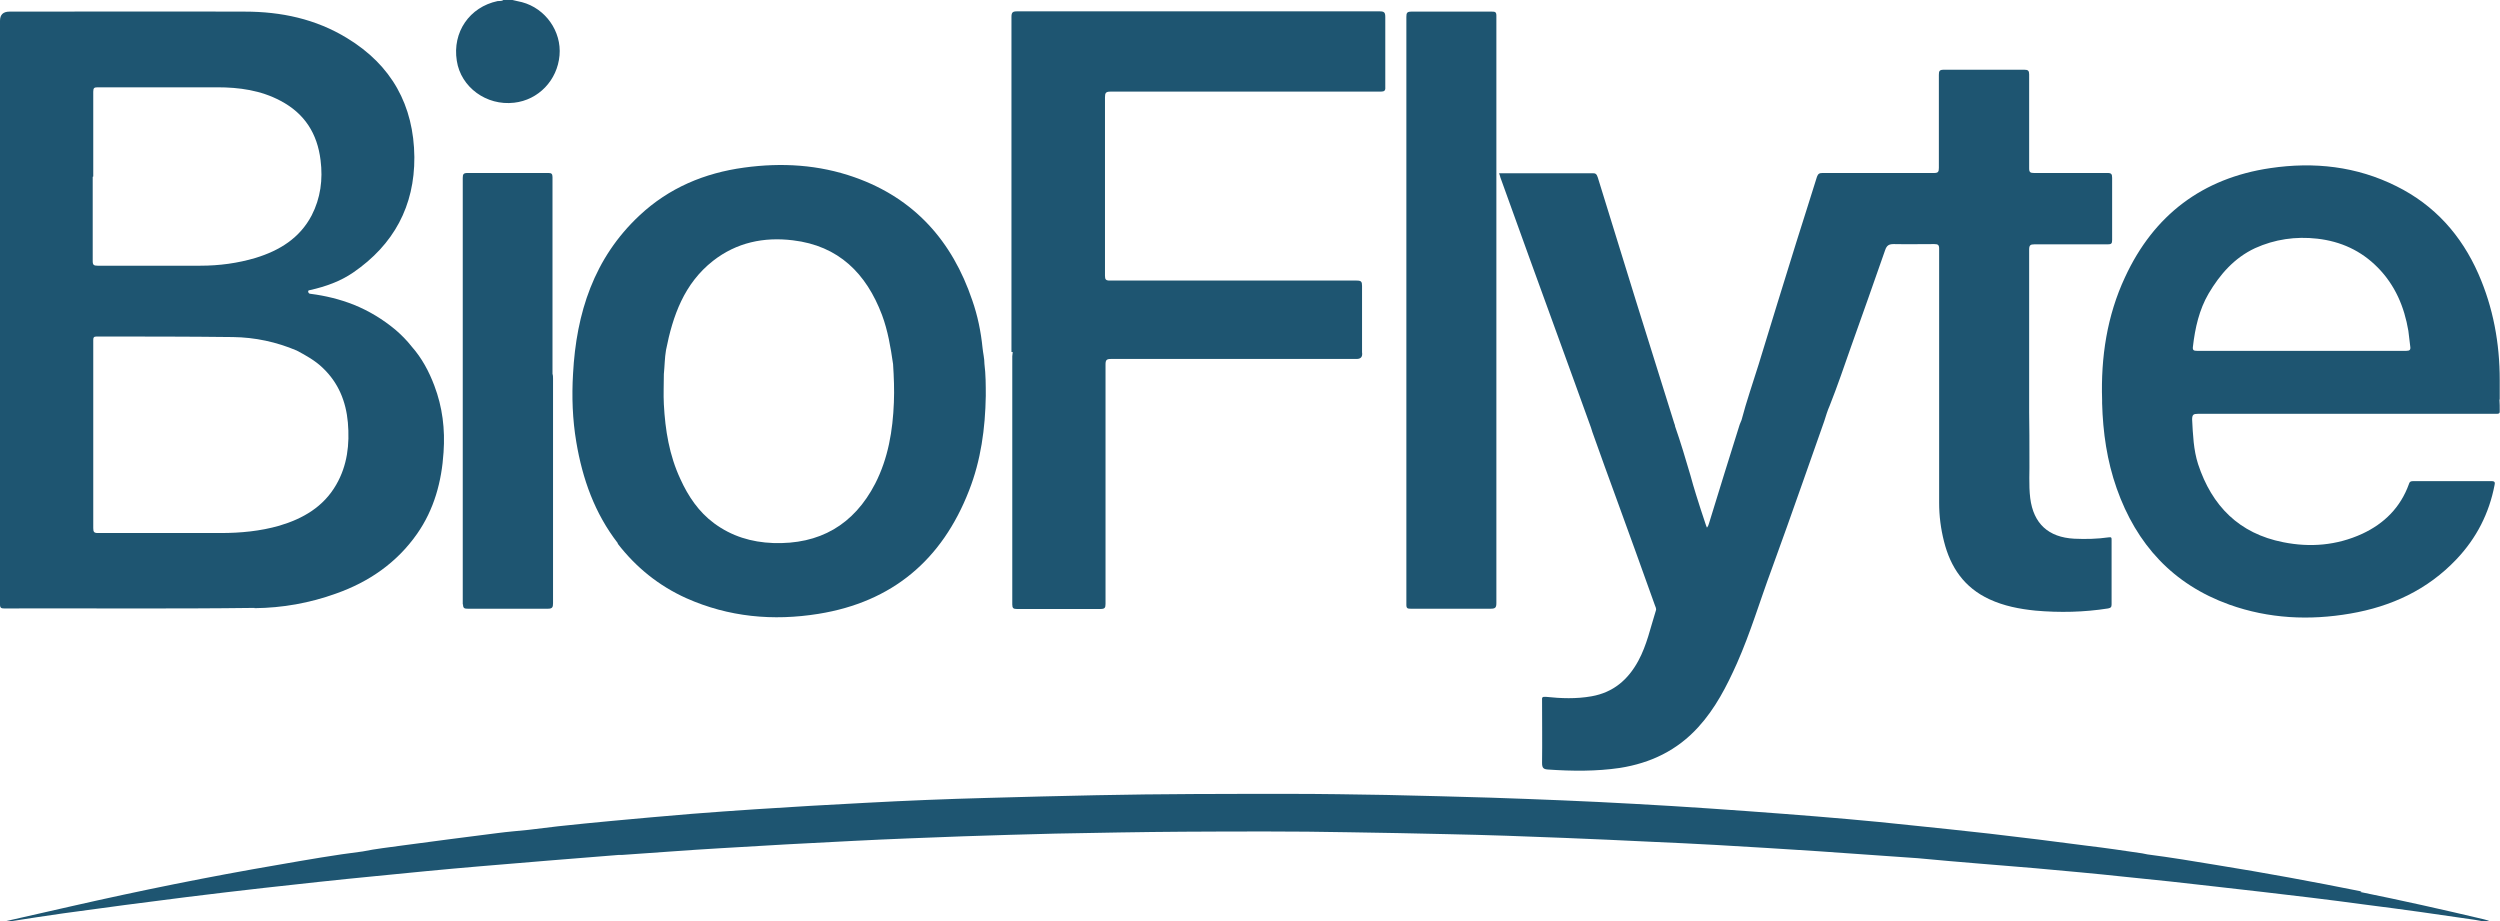 <svg xmlns="http://www.w3.org/2000/svg" id="Layer_2" data-name="Layer 2" viewBox="0 0 92.49 34.09"><defs><style> .cls-1 { fill: #1e5571; stroke-width: 0px; } </style></defs><g id="Layer_1-2" data-name="Layer 1"><g><path class="cls-1" d="m19.02,3.8c.9-.1,1.6-.83,1.68-1.75.08-.89-.52-1.74-1.39-1.97-.12-.03-.24-.05-.35-.08h-.34c-.06.05-.14.03-.21.04-1.04.22-1.68,1.15-1.51,2.21.15.98,1.1,1.67,2.12,1.55Z"></path><path class="cls-1" d="m37.47,13.03s-.02.1-.02.15c0,3.06,0,6.12,0,9.18,0,.14.04.17.17.17,1.03,0,2.06,0,3.09,0,.16,0,.19-.04.19-.19,0-2.95,0-5.91,0-8.86,0-.16.04-.2.2-.2,3.03,0,6.06,0,9.09,0q.24,0,.2-.25c0-.06,0-.12,0-.18,0-.76,0-1.51,0-2.27,0-.16-.03-.2-.2-.2-3.04,0-6.08,0-9.13,0-.15,0-.18-.04-.18-.18,0-2.2,0-4.4,0-6.6,0-.16.03-.21.2-.21,3.33,0,6.67,0,10,0,.14,0,.18-.04.17-.17,0-.86,0-1.72,0-2.59,0-.17-.04-.21-.21-.21-4.47,0-8.94,0-13.41,0-.17,0-.21.04-.21.21,0,4.07,0,8.14,0,12.21,0,.06,0,.12,0,.18Z"></path><path class="cls-1" d="m9.42,22.5c1.03-.01,2.04-.19,3.01-.54,1.22-.43,2.25-1.14,3-2.21.63-.9.91-1.93.98-3.02.06-.85-.04-1.67-.34-2.46-.2-.53-.46-1.02-.84-1.45-.18-.23-.38-.43-.6-.62-.47-.39-.98-.7-1.55-.93-.51-.2-1.04-.33-1.59-.4-.05,0-.08-.03-.09-.08,0-.06.04-.05.08-.06.57-.13,1.11-.32,1.59-.65,1.5-1.03,2.27-2.46,2.26-4.27-.02-1.91-.84-3.4-2.49-4.4-1.16-.71-2.44-.98-3.78-.98-2.9-.01-5.8,0-8.71,0Q0,.43,0,.77c0,4.04,0,8.08,0,12.12,0,.07,0,.13,0,.2,0,.03,0,.06,0,.08,0,3.07,0,6.13,0,9.2,0,.13.06.14.16.14,3.09-.01,6.17.02,9.26-.02ZM3.45,6.53h0c0-1.05,0-2.09,0-3.14,0-.14.04-.16.17-.16,1.47,0,2.95,0,4.42,0,.81,0,1.61.11,2.34.5.89.47,1.36,1.21,1.48,2.2.09.71,0,1.4-.33,2.04-.44.84-1.19,1.3-2.07,1.57-.67.2-1.35.29-2.05.29-1.27,0-2.53,0-3.8,0-.14,0-.18-.03-.18-.17,0-1.04,0-2.08,0-3.12Zm0,6.05c0-.09.02-.13.12-.13,1.68,0,3.37,0,5.05.02.81.01,1.61.18,2.36.5.34.18.68.37.96.64.58.55.86,1.24.93,2.02.07.81-.02,1.59-.43,2.3-.47.82-1.23,1.26-2.11,1.52-.7.2-1.43.27-2.16.27-1.52,0-3.04,0-4.55,0-.14,0-.17-.04-.17-.18,0-2.08,0-4.16,0-6.24,0-.07,0-.13,0-.2,0-.17,0-.35,0-.52Z"></path><path class="cls-1" d="m22.85,20.11c.68.88,1.52,1.56,2.54,2.02,1.57.7,3.21.85,4.89.58,2.73-.44,4.57-1.99,5.57-4.56.44-1.12.6-2.3.62-3.5,0-.4,0-.79-.05-1.19,0-.2-.05-.39-.07-.59-.06-.6-.18-1.19-.38-1.76-.74-2.19-2.14-3.77-4.35-4.55-1.33-.47-2.7-.55-4.09-.36-1.47.2-2.78.75-3.87,1.77-1.69,1.58-2.34,3.61-2.46,5.86-.05.85-.02,1.69.12,2.52.23,1.37.68,2.64,1.54,3.75Zm1.71-6.27c.03-.3.03-.6.08-.89.25-1.27.67-2.46,1.74-3.3.87-.68,1.88-.89,2.95-.76,1.7.2,2.72,1.23,3.3,2.76.22.59.32,1.2.41,1.82.03.47.05.95.03,1.42-.04,1.04-.21,2.06-.69,3-.79,1.53-2.06,2.26-3.78,2.2-.8-.03-1.53-.25-2.18-.73-.57-.42-.96-1-1.25-1.64-.41-.88-.56-1.81-.61-2.76-.02-.37,0-.75,0-1.12Z"></path><path class="cls-1" d="m92.48,14.78c0-.24,0-.48,0-.72,0-1.36-.24-2.68-.79-3.93-.63-1.43-1.62-2.54-3.03-3.24-1.48-.74-3.05-.91-4.67-.67-2.51.37-4.31,1.74-5.37,4.03-.67,1.43-.9,2.97-.85,4.54,0,.04,0,.09,0,.13.03,1.08.18,2.13.54,3.15.73,2.07,2.08,3.55,4.17,4.3,1.46.52,2.96.59,4.47.33,1.52-.26,2.86-.88,3.93-2.01.74-.78,1.21-1.7,1.41-2.75.02-.09.01-.14-.11-.14-.97,0-1.94,0-2.91,0-.09,0-.13.03-.15.11-.31.86-.91,1.46-1.73,1.84-.94.43-1.92.51-2.92.31-1.63-.32-2.64-1.34-3.15-2.89-.17-.53-.19-1.09-.22-1.65,0-.18.05-.21.21-.21,3.65,0,7.29,0,10.94,0,.04,0,.09,0,.13,0,.08,0,.11-.03.1-.11,0-.14,0-.28-.01-.42Zm-3.46-1.8c-.77,0-1.55,0-2.32,0h-1.56c-1.28,0-2.56,0-3.85,0-.13,0-.18-.02-.16-.16.08-.69.23-1.36.58-1.96.42-.71.95-1.32,1.72-1.68.73-.33,1.5-.44,2.3-.35.87.1,1.62.44,2.24,1.07.64.65.98,1.45,1.13,2.34.03.19.04.39.07.58.02.12-.02.16-.15.16Z"></path><path class="cls-1" d="m52.03,12.69s0,.04,0,.07c0,3.21,0,6.41,0,9.62,0,.13.05.14.16.14.99,0,1.97,0,2.96,0,.17,0,.21-.04.21-.21,0-3.15,0-6.29,0-9.44,0-.06,0-.12,0-.18,0-.03,0-.06,0-.08,0-4.01,0-8.02,0-12.03,0-.14-.05-.15-.17-.15-.99,0-1.98,0-2.97,0-.17,0-.19.05-.19.2,0,3.96,0,7.92,0,11.88,0,.06,0,.12,0,.18Z"></path><path class="cls-1" d="m57.65,12.48c.4,1.11.81,2.22,1.21,3.34.02.05.03.11.05.16.3.84.6,1.68.91,2.52.47,1.29.94,2.59,1.4,3.88.02.07.07.13.04.21-.2.63-.33,1.27-.65,1.86-.38.7-.93,1.17-1.73,1.31-.56.1-1.13.08-1.69.02-.13-.01-.15.02-.14.13,0,.77.01,1.54,0,2.32,0,.19.06.23.23.24.88.06,1.77.07,2.65-.06,1.14-.18,2.12-.65,2.9-1.51.63-.69,1.05-1.51,1.43-2.36.5-1.13.85-2.31,1.28-3.47.39-1.06.76-2.12,1.14-3.19.27-.77.54-1.54.81-2.3.06-.19.12-.39.2-.57.29-.73.54-1.47.8-2.21.42-1.18.84-2.36,1.25-3.54.06-.18.14-.23.32-.23.5.01,1,0,1.5,0,.14,0,.18.03.18.17,0,1.36,0,2.72,0,4.08,0,.65,0,1.31,0,1.96,0,.04,0,.08,0,.12,0,1.08,0,2.16,0,3.24,0,.48.06.96.18,1.43.24.96.75,1.71,1.68,2.14.54.25,1.11.36,1.7.42.9.08,1.8.06,2.69-.08.1-.02.13-.05.13-.15,0-.79,0-1.59,0-2.38,0-.08,0-.12-.11-.1-.42.06-.85.07-1.27.05-.96-.05-1.51-.56-1.63-1.5-.06-.5-.02-.99-.03-1.49,0-.56,0-1.12-.01-1.68,0-.07,0-.13,0-.2,0-1.94,0-3.88,0-5.83,0-.16.05-.19.19-.19.91,0,1.81,0,2.72,0,.13,0,.16-.03.16-.16,0-.77,0-1.53,0-2.3,0-.14-.03-.18-.17-.18-.91,0-1.81,0-2.72,0-.14,0-.18-.03-.18-.17,0-1.16,0-2.32,0-3.48,0-.13-.04-.17-.17-.17-1,0-1.99,0-2.99,0-.16,0-.18.05-.18.19,0,1.15,0,2.29,0,3.44,0,.15-.03.19-.18.19-1.38,0-2.76,0-4.13,0-.11,0-.16.03-.2.14-.25.81-.51,1.61-.76,2.41-.47,1.51-.94,3.03-1.4,4.54-.21.68-.45,1.36-.63,2.05-.02.06-.05.11-.07.17-.38,1.21-.76,2.43-1.13,3.64-.02.06-.03.11-.08.17-.02-.05-.04-.09-.05-.13-.12-.36-.24-.72-.35-1.08-.08-.24-.14-.48-.21-.72-.18-.61-.36-1.22-.57-1.82,0-.04-.02-.08-.03-.11-.47-1.51-.95-3.03-1.42-4.54-.47-1.52-.94-3.04-1.41-4.56-.04-.12-.08-.16-.21-.15-1.09,0-2.18,0-3.28,0h-.16c.02.06.04.11.05.16.71,1.97,1.42,3.94,2.14,5.91Z"></path><path class="cls-1" d="m17.13,22.36c0,.15.06.16.18.16.99,0,1.97,0,2.96,0,.16,0,.19-.05.19-.2,0-2.77,0-5.54,0-8.31,0-.06,0-.12-.02-.18,0-.03,0-.06,0-.08,0-2.4,0-4.8,0-7.2,0-.12-.04-.15-.15-.15-1,0-1.99,0-2.99,0-.15,0-.18.04-.18.18,0,2.11,0,4.22,0,6.33,0,.31,0,.62,0,.92,0,.04,0,.08,0,.12,0,2.8,0,5.61,0,8.41Z"></path><path class="cls-1" d="m87.37,32.98c-1.79-.36-3.58-.69-5.38-.98-.84-.14-1.69-.28-2.54-.39-.07-.01-.13-.03-.2-.04-.68-.1-1.35-.2-2.03-.28-1.21-.16-2.42-.31-3.63-.45-.97-.11-1.94-.21-2.91-.31-1.56-.17-3.12-.3-4.68-.42-1.84-.14-3.68-.27-5.53-.37-1.78-.1-3.55-.17-5.33-.23-1.28-.04-2.56-.07-3.84-.1-1.19-.02-2.38-.04-3.58-.04-2.39,0-4.77,0-7.16.05-1.35.03-2.7.06-4.05.1-1.49.04-2.98.1-4.46.18-1.37.07-2.74.15-4.11.24-.79.05-1.57.11-2.36.17-.98.08-1.96.17-2.94.26-.67.06-1.33.13-2,.2-.36.04-.72.09-1.08.13-.38.04-.77.07-1.15.12-1.18.15-2.35.3-3.53.46-.49.07-.97.12-1.46.22-1.04.13-2.07.31-3.1.49-2.58.44-5.14.96-7.69,1.54-.8.18-1.6.36-2.42.55.09.04.15.02.21,0,.64-.1,1.28-.2,1.92-.29,1.52-.21,3.03-.41,4.55-.6.95-.12,1.91-.23,2.87-.34,1.35-.15,2.71-.3,4.06-.43,1.31-.13,2.62-.26,3.93-.37,1.71-.15,3.42-.28,5.13-.42.04,0,.08,0,.12,0,1.22-.08,2.44-.18,3.67-.25,1.63-.1,3.26-.19,4.89-.27,1.36-.07,2.72-.12,4.07-.17,1.14-.04,2.27-.07,3.41-.1,1.58-.03,3.16-.06,4.74-.07,2.04-.01,4.08-.02,6.12.02,1.21.02,2.43.04,3.64.07,1.45.03,2.91.08,4.36.14,1.05.04,2.09.09,3.14.14.82.04,1.63.07,2.45.12,1.25.07,2.5.15,3.75.23.71.05,1.43.1,2.14.15.52.04,1.05.07,1.57.11.76.07,1.52.14,2.28.2.69.06,1.38.11,2.06.17,1.11.1,2.23.2,3.34.32,1.11.11,2.23.23,3.34.36,1.18.13,2.35.27,3.53.41.67.08,1.35.17,2.02.26,1.35.17,2.69.36,4.04.56.2.03.4.09.6.07-.09-.04-.18-.07-.27-.09-1.52-.36-3.04-.7-4.57-1.01Z"></path></g></g></svg>
